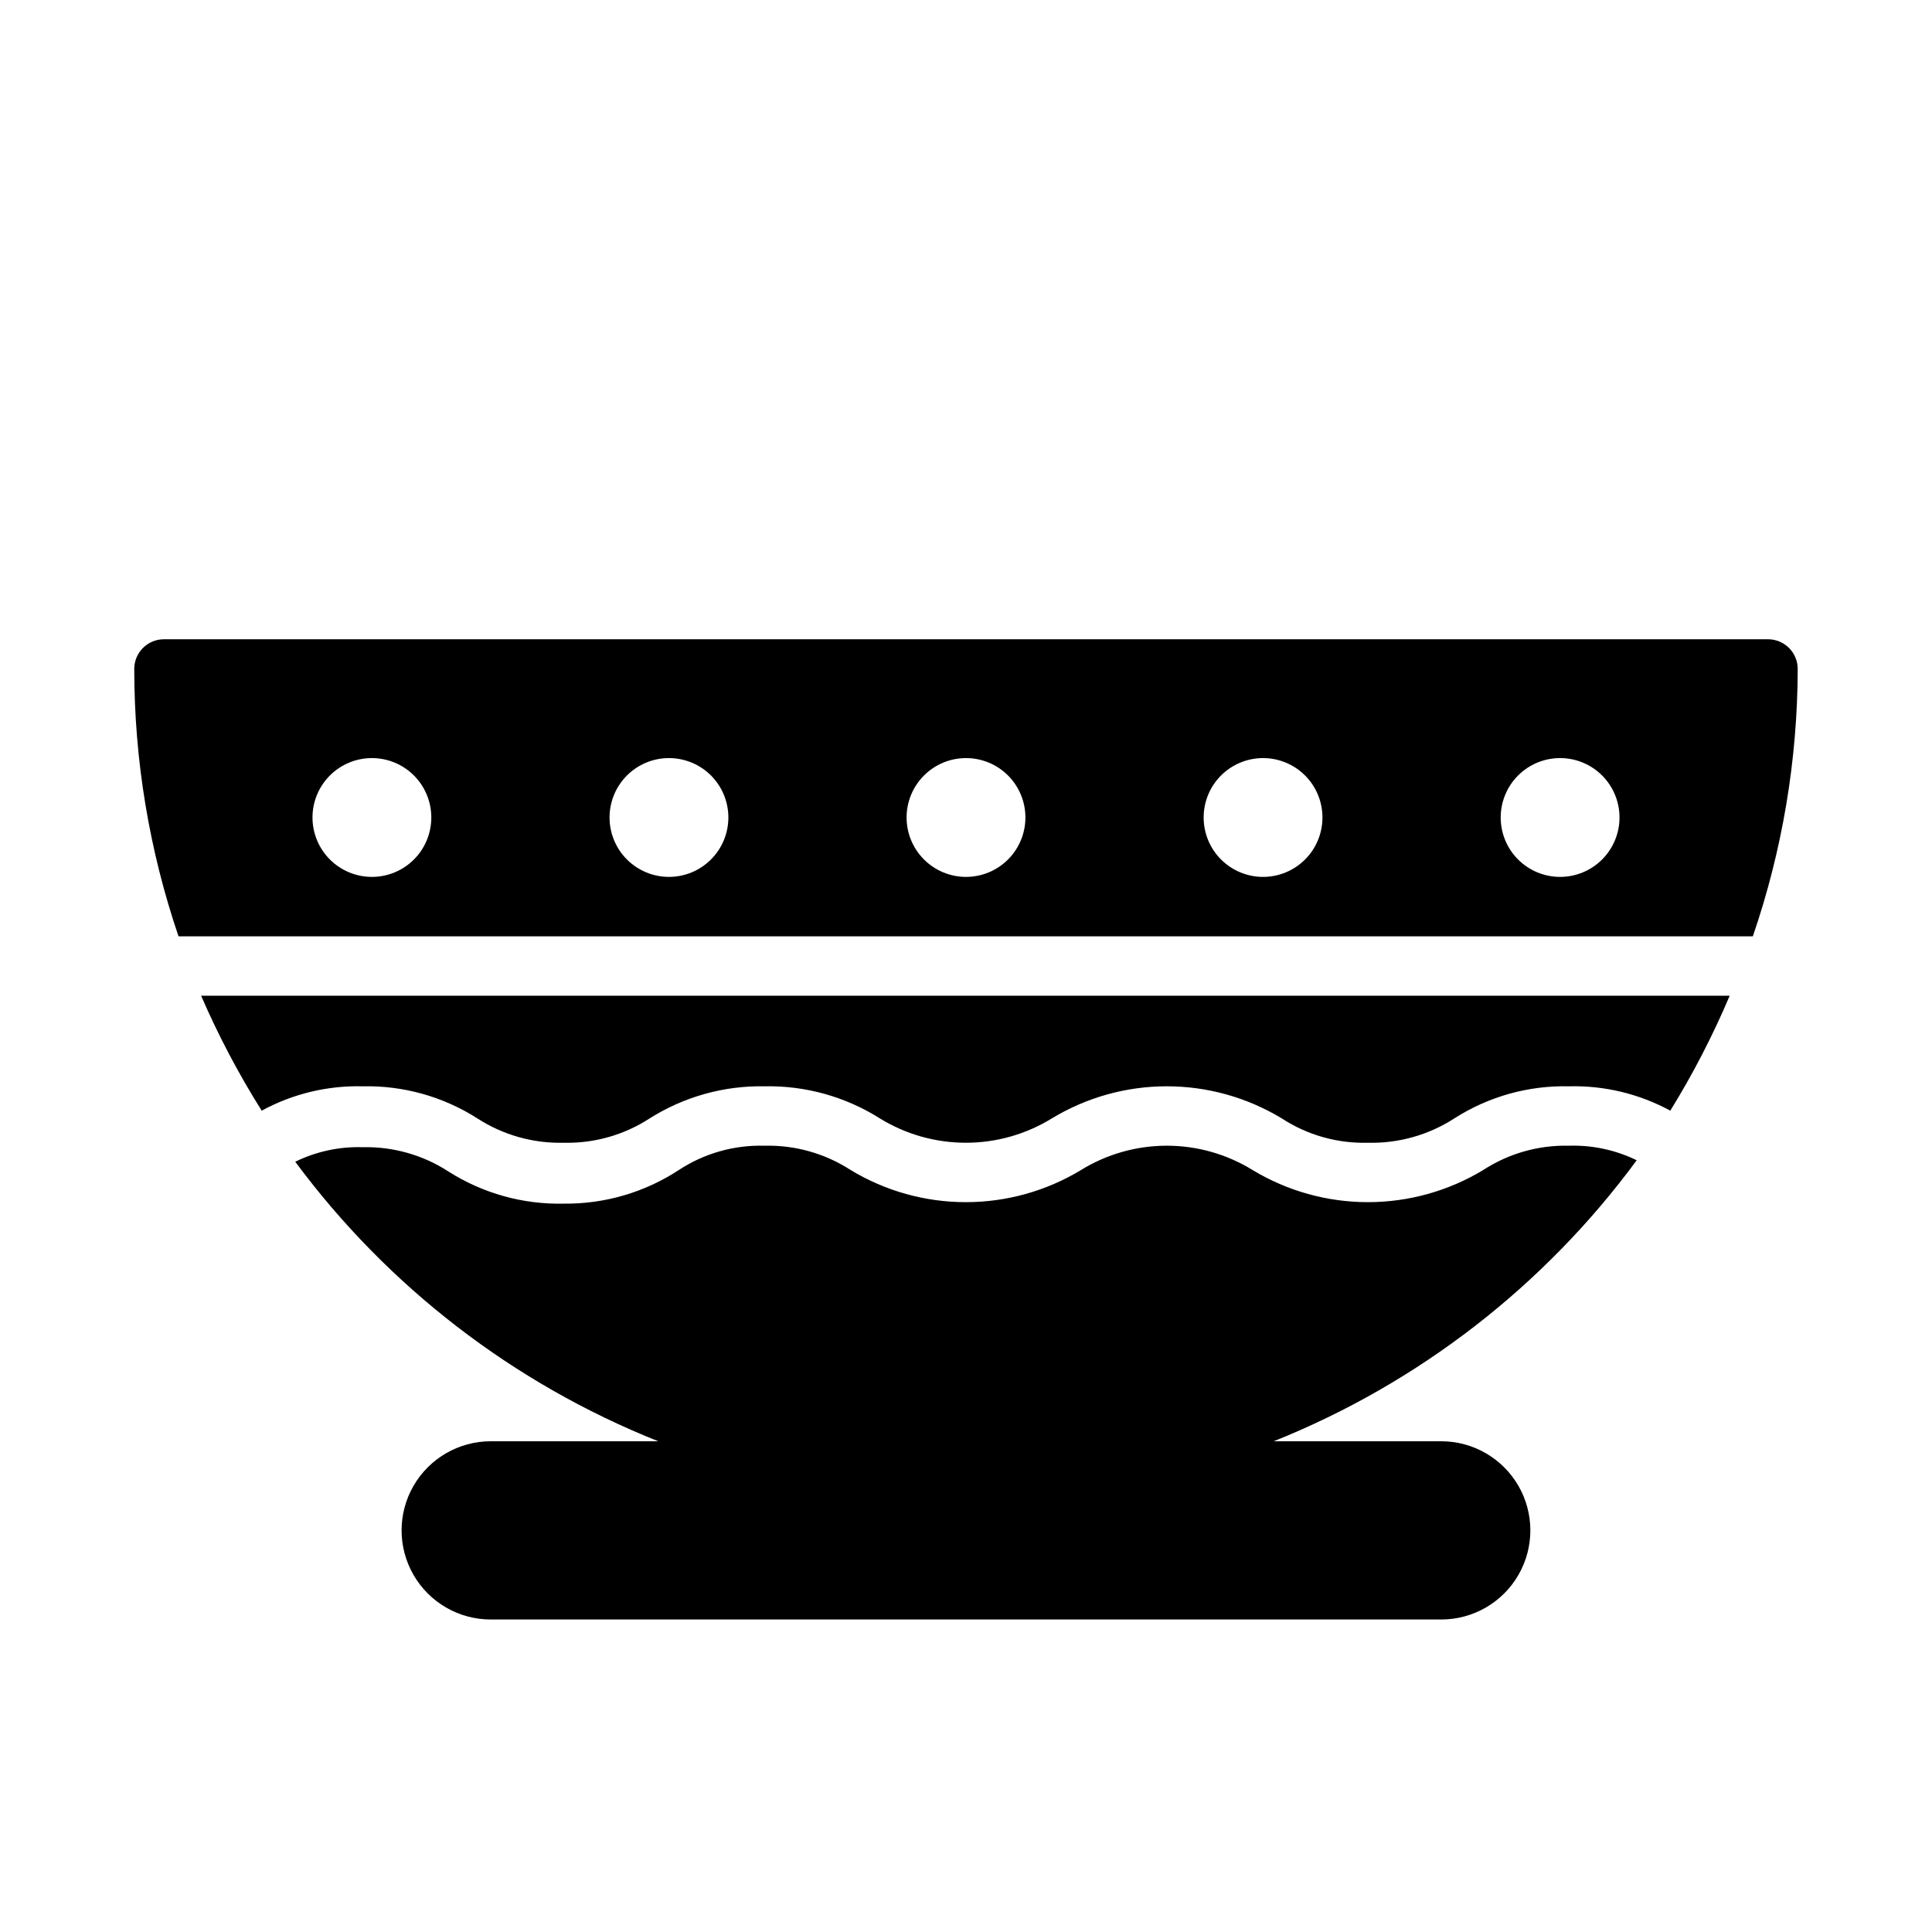 <?xml version="1.0" encoding="UTF-8"?>
<!-- Uploaded to: ICON Repo, www.iconrepo.com, Generator: ICON Repo Mixer Tools -->
<svg fill="#000000" width="800px" height="800px" version="1.1" viewBox="144 144 512 512" xmlns="http://www.w3.org/2000/svg">
 <g>
  <path d="m612.54 313.41h-425.09c-4.348 0-7.871 3.523-7.871 7.871 0 24.102 3.965 48.035 11.73 70.848h417.22-0.004c7.82-22.805 11.836-46.738 11.887-70.848 0-2.086-0.828-4.09-2.305-5.566-1.477-1.477-3.477-2.305-5.566-2.305zm-369.98 62.977c-4.176 0-8.18-1.66-11.133-4.613-2.953-2.949-4.613-6.957-4.613-11.133s1.66-8.18 4.613-11.133c2.953-2.949 6.957-4.609 11.133-4.609 4.176 0 8.18 1.66 11.133 4.609 2.953 2.953 4.609 6.957 4.609 11.133s-1.656 8.184-4.609 11.133c-2.953 2.953-6.957 4.613-11.133 4.613zm78.719 0c-4.176 0-8.18-1.66-11.133-4.613-2.953-2.949-4.609-6.957-4.609-11.133s1.656-8.18 4.609-11.133c2.953-2.949 6.957-4.609 11.133-4.609 4.176 0 8.18 1.66 11.133 4.609 2.953 2.953 4.613 6.957 4.613 11.133s-1.66 8.184-4.613 11.133c-2.953 2.953-6.957 4.613-11.133 4.613zm78.719 0h0.004c-4.176 0-8.18-1.66-11.133-4.613-2.953-2.949-4.613-6.957-4.613-11.133s1.66-8.18 4.613-11.133c2.953-2.949 6.957-4.609 11.133-4.609s8.18 1.66 11.133 4.609c2.949 2.953 4.609 6.957 4.609 11.133s-1.66 8.184-4.609 11.133c-2.953 2.953-6.957 4.613-11.133 4.613zm78.719 0h0.004c-4.176 0-8.18-1.66-11.133-4.613-2.953-2.949-4.609-6.957-4.609-11.133s1.656-8.18 4.609-11.133c2.953-2.949 6.957-4.609 11.133-4.609s8.18 1.66 11.133 4.609c2.953 2.953 4.609 6.957 4.609 11.133s-1.656 8.184-4.609 11.133c-2.953 2.953-6.957 4.613-11.133 4.613zm78.719 0h0.004c-4.176 0-8.18-1.66-11.133-4.613-2.949-2.949-4.609-6.957-4.609-11.133s1.66-8.18 4.609-11.133c2.953-2.949 6.957-4.609 11.133-4.609s8.18 1.66 11.133 4.609c2.953 2.953 4.613 6.957 4.613 11.133s-1.66 8.184-4.613 11.133c-2.953 2.953-6.957 4.613-11.133 4.613z"/>
  <path d="m537.05 454.08c-9.219 5.562-19.777 8.504-30.543 8.504-10.766 0-21.328-2.941-30.543-8.504-6.84-4.223-14.715-6.457-22.75-6.457-8.039 0-15.914 2.234-22.75 6.457-9.203 5.566-19.754 8.504-30.504 8.504-10.754 0-21.305-2.938-30.508-8.504-6.785-4.402-14.742-6.652-22.828-6.453-8.066-0.23-16.008 2.023-22.75 6.453-9.047 5.926-19.652 9.02-30.465 8.898-10.797 0.246-21.426-2.711-30.543-8.504-6.762-4.391-14.688-6.641-22.75-6.453-6.18-0.195-12.316 1.129-17.867 3.856 24.559 33.152 57.867 58.801 96.195 74.074h-44.398c-8.438 0-16.234 4.504-20.453 11.809-4.219 7.309-4.219 16.309 0 23.617s12.016 11.809 20.453 11.809h251.9c8.438 0 16.234-4.5 20.453-11.809s4.219-16.309 0-23.617c-4.219-7.305-12.016-11.809-20.453-11.809h-44.398c38.379-15.375 71.695-41.168 96.199-74.469-5.582-2.723-11.742-4.047-17.949-3.856-8.062-0.195-15.992 2.055-22.75 6.453z"/>
  <path d="m213.35 438.34c8.199-4.465 17.434-6.691 26.766-6.457 10.746-0.238 21.324 2.719 30.387 8.504 6.812 4.406 14.797 6.656 22.906 6.453 8.062 0.195 15.996-2.055 22.75-6.453 9.105-5.75 19.699-8.707 30.465-8.504 10.797-0.219 21.418 2.738 30.543 8.504 6.856 4.219 14.742 6.453 22.793 6.453 8.047 0 15.938-2.234 22.789-6.453 9.188-5.566 19.723-8.508 30.465-8.508 10.738 0 21.277 2.941 30.465 8.508 6.777 4.418 14.738 6.672 22.828 6.453 8.109 0.203 16.094-2.047 22.906-6.453 9.059-5.797 19.637-8.758 30.387-8.504 9.359-0.242 18.617 1.984 26.844 6.457 6.016-9.738 11.281-19.926 15.742-30.465h-405.09c4.566 10.551 9.934 20.734 16.059 30.465z"/>
 </g>
</svg>